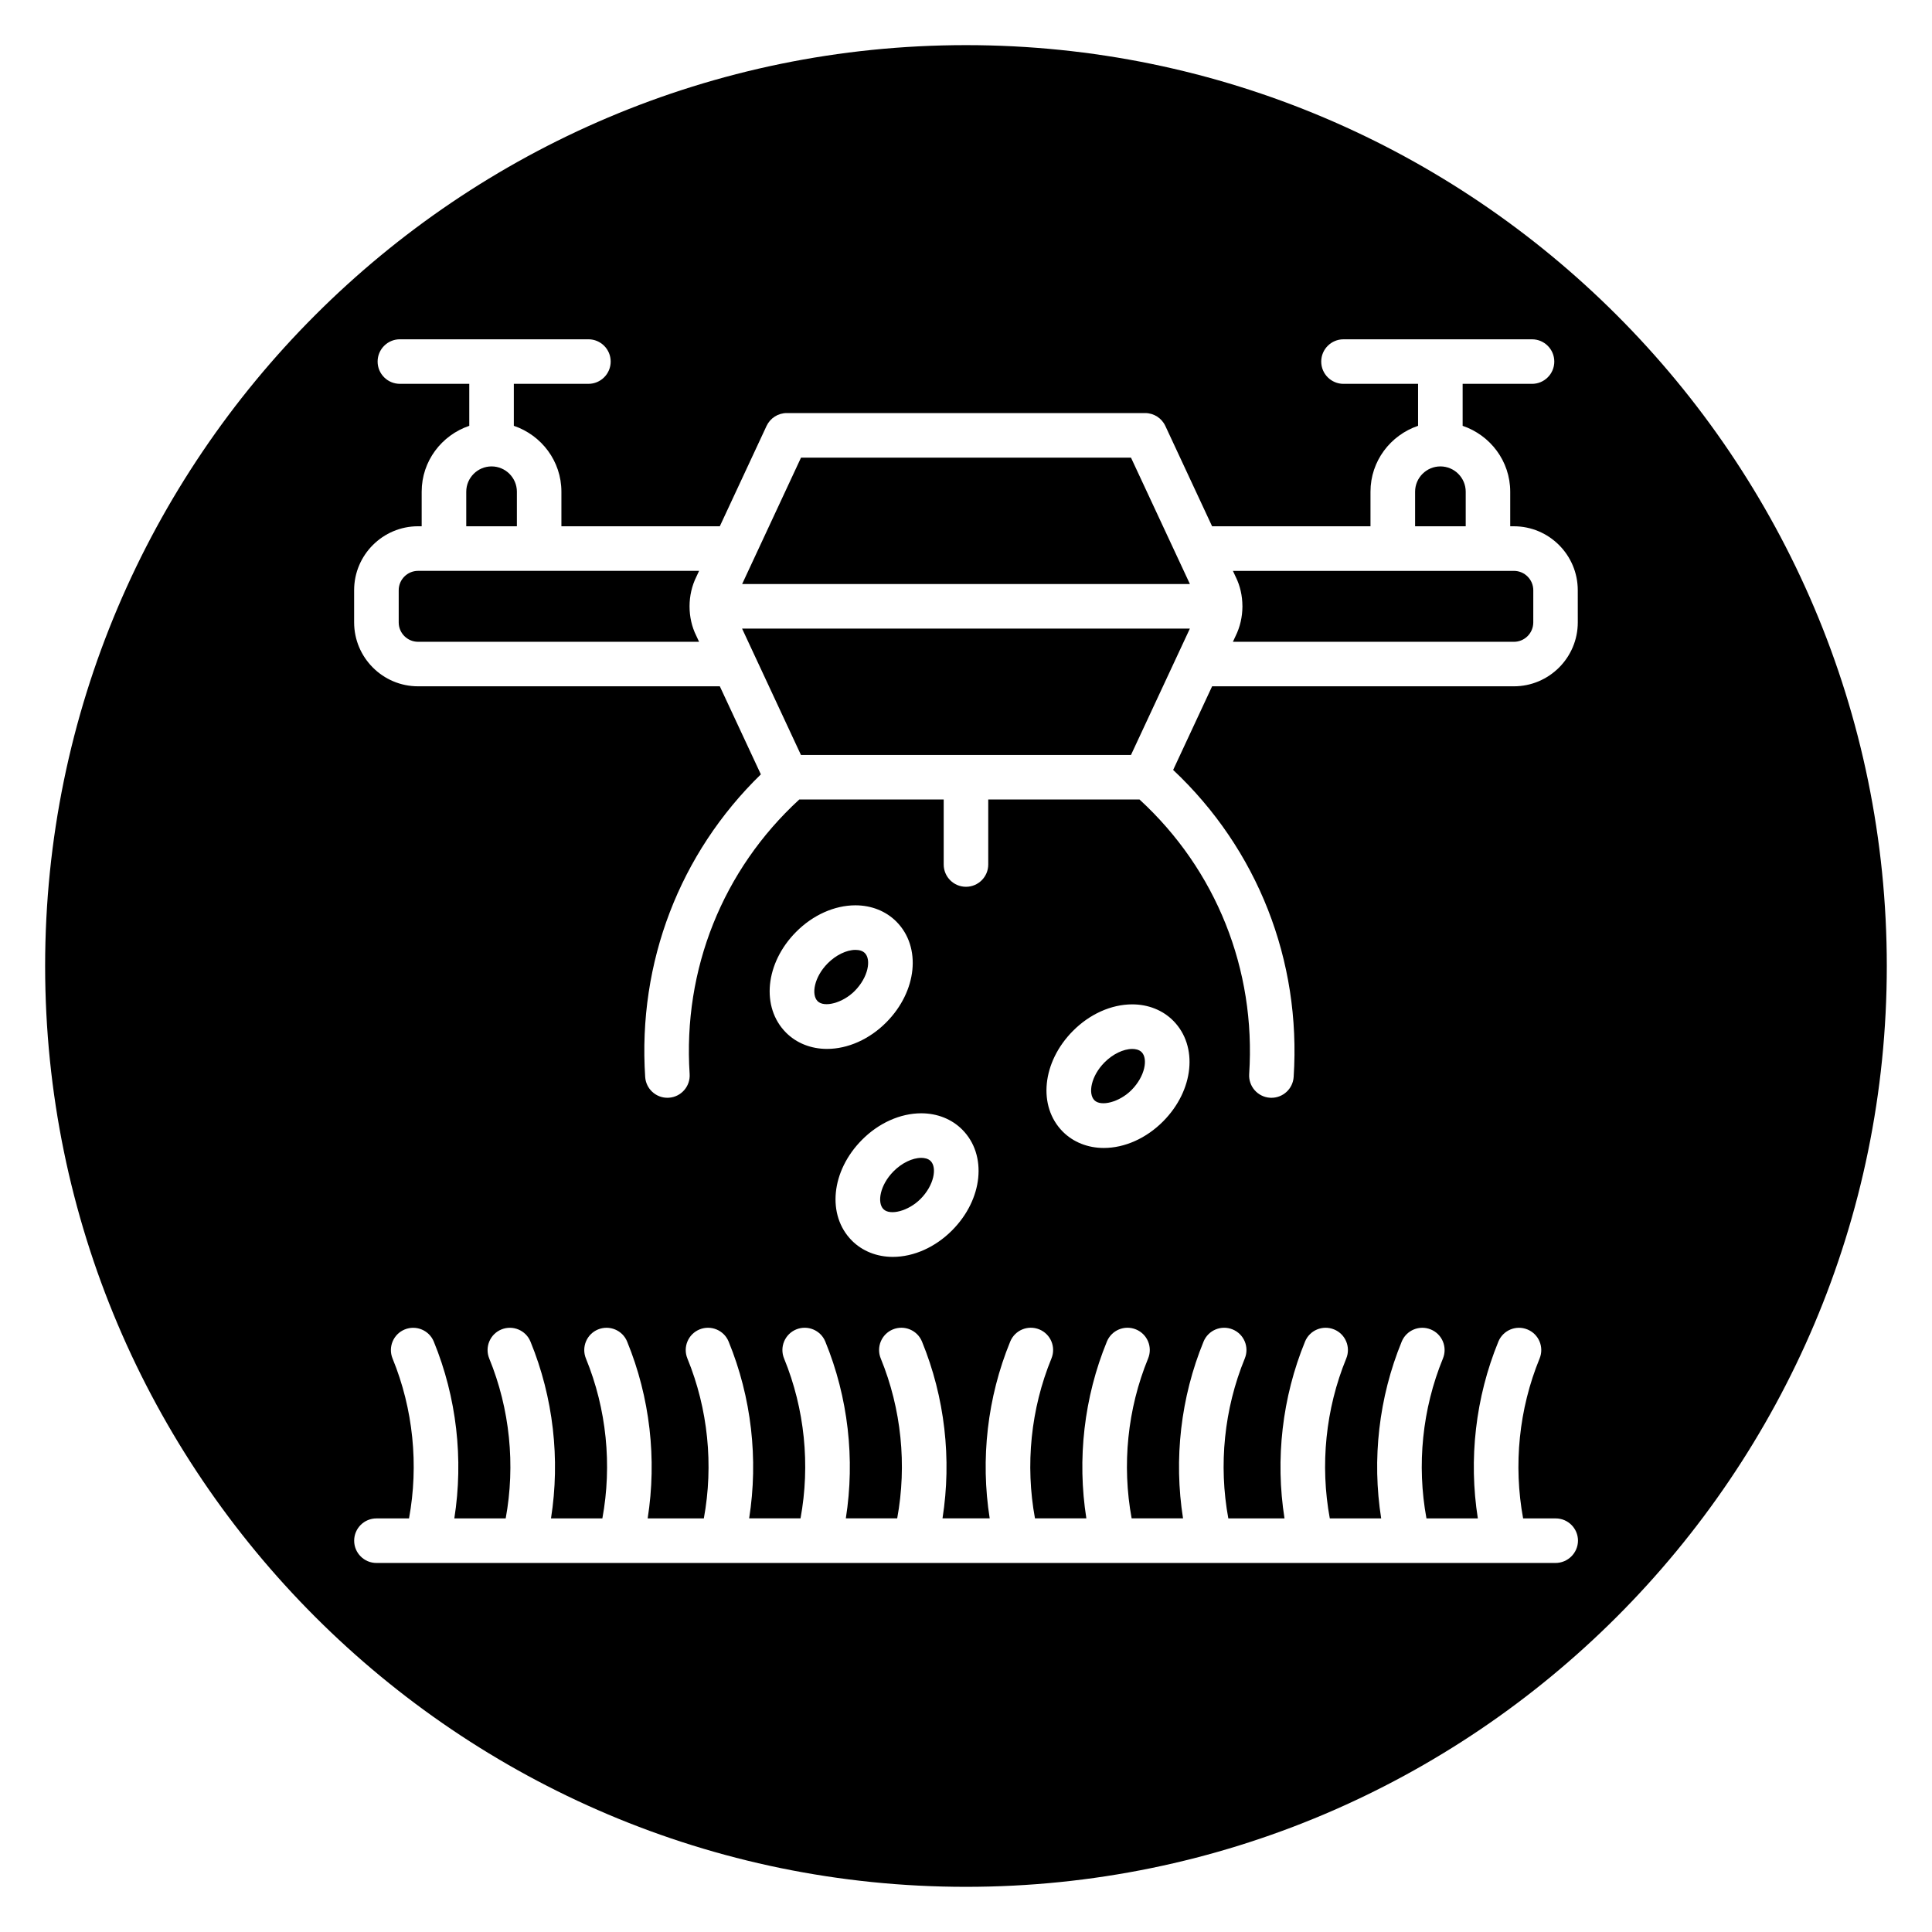 <?xml version="1.0" encoding="UTF-8"?>
<!-- Uploaded to: ICON Repo, www.iconrepo.com, Generator: ICON Repo Mixer Tools -->
<svg fill="#000000" width="800px" height="800px" version="1.1" viewBox="144 144 512 512" xmlns="http://www.w3.org/2000/svg">
 <g>
  <path d="m443.86 432.87c3.617-3.648 4.406-8.309 2.688-10.039-0.691-0.699-1.734-0.848-2.492-0.848-2.359 0.004-5.168 1.367-7.336 3.551-3.625 3.652-4.41 8.309-2.695 10.039 1.742 1.762 6.641 0.512 9.836-2.703z"/>
  <path d="m400 155.96c-134.56 0-244.04 109.47-244.04 244.04 0 134.56 109.47 244.03 244.03 244.03s244.03-109.47 244.03-244.03c0.004-134.56-109.47-244.04-244.03-244.04zm156.23 402.24h-312.47c-3.262 0-5.902-2.644-5.902-5.902 0-3.258 2.641-5.902 5.902-5.902h8.633c2.602-14.125 1.121-28.996-4.359-42.371-1.234-3.019 0.203-6.469 3.223-7.703 3.019-1.23 6.469 0.203 7.703 3.219 6.062 14.785 7.914 31.16 5.441 46.852h13.613c2.602-14.125 1.121-28.996-4.359-42.371-1.234-3.019 0.203-6.469 3.223-7.703 3.016-1.23 6.469 0.203 7.703 3.219 6.062 14.785 7.914 31.16 5.441 46.852h13.613c2.602-14.125 1.121-29-4.359-42.371-1.234-3.019 0.203-6.469 3.219-7.703 3.023-1.23 6.473 0.203 7.703 3.219 6.062 14.781 7.914 31.156 5.441 46.852h14.887c2.602-14.125 1.121-28.996-4.359-42.371-1.234-3.019 0.203-6.469 3.223-7.703 3.016-1.23 6.465 0.203 7.703 3.219 6.062 14.785 7.914 31.16 5.441 46.852h13.613c2.602-14.125 1.121-28.996-4.359-42.371-1.234-3.019 0.203-6.469 3.223-7.703 3.019-1.23 6.469 0.203 7.703 3.219 6.062 14.785 7.914 31.16 5.441 46.852h13.613c2.602-14.125 1.121-28.996-4.359-42.371-1.234-3.019 0.203-6.469 3.223-7.703 3.016-1.23 6.469 0.203 7.703 3.219 6.062 14.785 7.914 31.16 5.441 46.852h12.504c-2.481-15.691-0.625-32.07 5.441-46.852 1.238-3.016 4.68-4.457 7.703-3.219 3.019 1.234 4.461 4.684 3.219 7.703-5.484 13.371-6.965 28.242-4.363 42.371h13.617c-2.477-15.691-0.625-32.07 5.441-46.852 1.238-3.016 4.68-4.457 7.703-3.219 3.019 1.234 4.461 4.684 3.219 7.703-5.484 13.371-6.965 28.242-4.363 42.371h13.621c-2.477-15.691-0.625-32.07 5.441-46.852 1.238-3.016 4.684-4.457 7.703-3.219 3.019 1.234 4.461 4.684 3.219 7.703-5.484 13.371-6.965 28.242-4.363 42.371h14.891c-2.481-15.688-0.621-32.066 5.438-46.852 1.23-3.016 4.68-4.457 7.703-3.219 3.016 1.23 4.461 4.684 3.219 7.703-5.484 13.375-6.961 28.25-4.359 42.371h13.617c-2.477-15.691-0.625-32.07 5.441-46.852 1.238-3.016 4.684-4.457 7.703-3.219 3.019 1.234 4.461 4.684 3.219 7.703-5.484 13.371-6.965 28.242-4.363 42.371h13.617c-2.477-15.691-0.625-32.07 5.441-46.852 1.238-3.016 4.684-4.457 7.703-3.219 3.019 1.234 4.461 4.684 3.219 7.703-5.484 13.371-6.965 28.242-4.363 42.371h8.637c3.258 0 5.902 2.644 5.902 5.902-0.023 3.258-2.691 5.902-5.949 5.902zm-177.35-143.27c-4.441 4.477-10.172 7.043-15.723 7.043-4.238 0-8.102-1.543-10.871-4.336-6.668-6.719-5.492-18.438 2.688-26.672 4.441-4.477 10.172-7.043 15.723-7.047 4.238 0 8.102 1.543 10.871 4.336 6.668 6.719 5.488 18.434-2.688 26.676zm9.262 24.105c4.238 0 8.102 1.543 10.875 4.336 6.668 6.719 5.488 18.438-2.688 26.672-4.441 4.477-10.168 7.043-15.719 7.047-4.238 0-8.102-1.543-10.871-4.336-6.668-6.719-5.492-18.438 2.684-26.672 4.434-4.477 10.164-7.043 15.719-7.047zm40.188-21.82c4.438-4.477 10.168-7.043 15.715-7.047h0.004c4.238 0 8.102 1.543 10.871 4.336 6.668 6.715 5.492 18.438-2.688 26.676-4.441 4.477-10.172 7.043-15.719 7.043-4.234 0-8.102-1.543-10.875-4.336-6.668-6.723-5.481-18.434 2.691-26.672zm133.8-108.28c0 9.344-7.602 16.945-16.945 16.945h-79.965l-10.324 22.16c22.332 21.012 33.957 50.438 31.934 81.367-0.203 3.125-2.801 5.519-5.883 5.519-0.129 0-0.262-0.004-0.395-0.012-3.254-0.215-5.719-3.027-5.508-6.277 1.816-27.754-8.773-54.129-29.059-72.758l-40.09-0.004v17.23c0 3.258-2.641 5.902-5.902 5.902s-5.902-2.644-5.902-5.902v-17.23h-38.273c-20.285 18.637-30.875 45.004-29.055 72.758 0.211 3.25-2.25 6.062-5.504 6.277-0.133 0.008-0.266 0.012-0.395 0.012-3.086 0-5.68-2.394-5.883-5.519-1.988-30.348 9.145-59.258 30.656-80.184l-10.875-23.34h-79.969c-9.344 0-16.945-7.602-16.945-16.945v-8.523c0-9.344 7.602-16.945 16.945-16.945h0.957v-9.16c0-8.133 5.305-14.98 12.613-17.461v-11.125h-18.387c-3.262 0-5.902-2.644-5.902-5.902 0-3.258 2.641-5.902 5.902-5.902h49.961c3.262 0 5.902 2.644 5.902 5.902 0 3.258-2.641 5.902-5.902 5.902h-19.766v11.125c7.305 2.481 12.609 9.328 12.609 17.461v9.16h41.98l12.387-26.59c0.973-2.078 3.059-3.41 5.352-3.41h94.98c2.293 0 4.379 1.332 5.348 3.41l12.391 26.59h41.977v-9.16c0-8.133 5.305-14.98 12.609-17.461v-11.125l-19.762 0.004c-3.258 0-5.902-2.644-5.902-5.902s2.644-5.902 5.902-5.902h49.961c3.258 0 5.902 2.644 5.902 5.902s-2.644 5.902-5.902 5.902h-18.387v11.125c7.305 2.481 12.609 9.328 12.609 17.461v9.16h0.957c9.344 0 16.945 7.602 16.945 16.945z"/>
  <path d="m340.66 310.59 15.605 33.492h87.453l15.609-33.492z"/>
  <path d="m370.7 395.73c-2.356 0.004-5.168 1.367-7.34 3.555-3.621 3.648-4.406 8.305-2.688 10.035 1.75 1.762 6.648 0.504 9.832-2.707 3.621-3.648 4.41-8.309 2.691-10.039-0.562-0.559-1.402-0.844-2.496-0.844z"/>
  <path d="m387.95 461.73c3.621-3.648 4.406-8.305 2.688-10.035-0.691-0.695-1.734-0.848-2.492-0.848-2.359 0.004-5.168 1.367-7.34 3.555-3.621 3.648-4.406 8.305-2.688 10.035 1.762 1.766 6.648 0.504 9.832-2.707z"/>
  <path d="m532.43 274.31c0-3.695-3.012-6.707-6.707-6.707-3.695 0-6.707 3.012-6.707 6.707v9.16h13.414z"/>
  <path d="m459.34 298.78-15.613-33.496h-87.453l-15.602 33.496z"/>
  <path d="m326.74 304.72c0-0.016-0.004-0.027-0.004-0.043v-0.012c0.008-2.711 0.613-5.441 1.828-7.867l0.703-1.516h-74.469c-2.828 0-5.137 2.301-5.137 5.137v8.527c0 2.832 2.301 5.137 5.137 5.137h74.465l-0.766-1.648c-1.172-2.352-1.758-5.027-1.758-7.715z"/>
  <path d="m545.2 295.29h-74.465l0.766 1.648c1.156 2.328 1.738 4.977 1.75 7.644 0 0.035 0.012 0.07 0.012 0.105 0 0.027-0.008 0.051-0.008 0.078-0.016 2.688-0.617 5.391-1.82 7.805l-0.703 1.516h74.465c2.832 0 5.137-2.301 5.137-5.137l0.004-8.527c-0.004-2.836-2.309-5.133-5.137-5.133z"/>
  <path d="m280.98 274.31c0-3.695-3.012-6.707-6.707-6.707-3.699 0-6.711 3.012-6.711 6.707v9.16h13.418z"/>
 </g>
</svg>